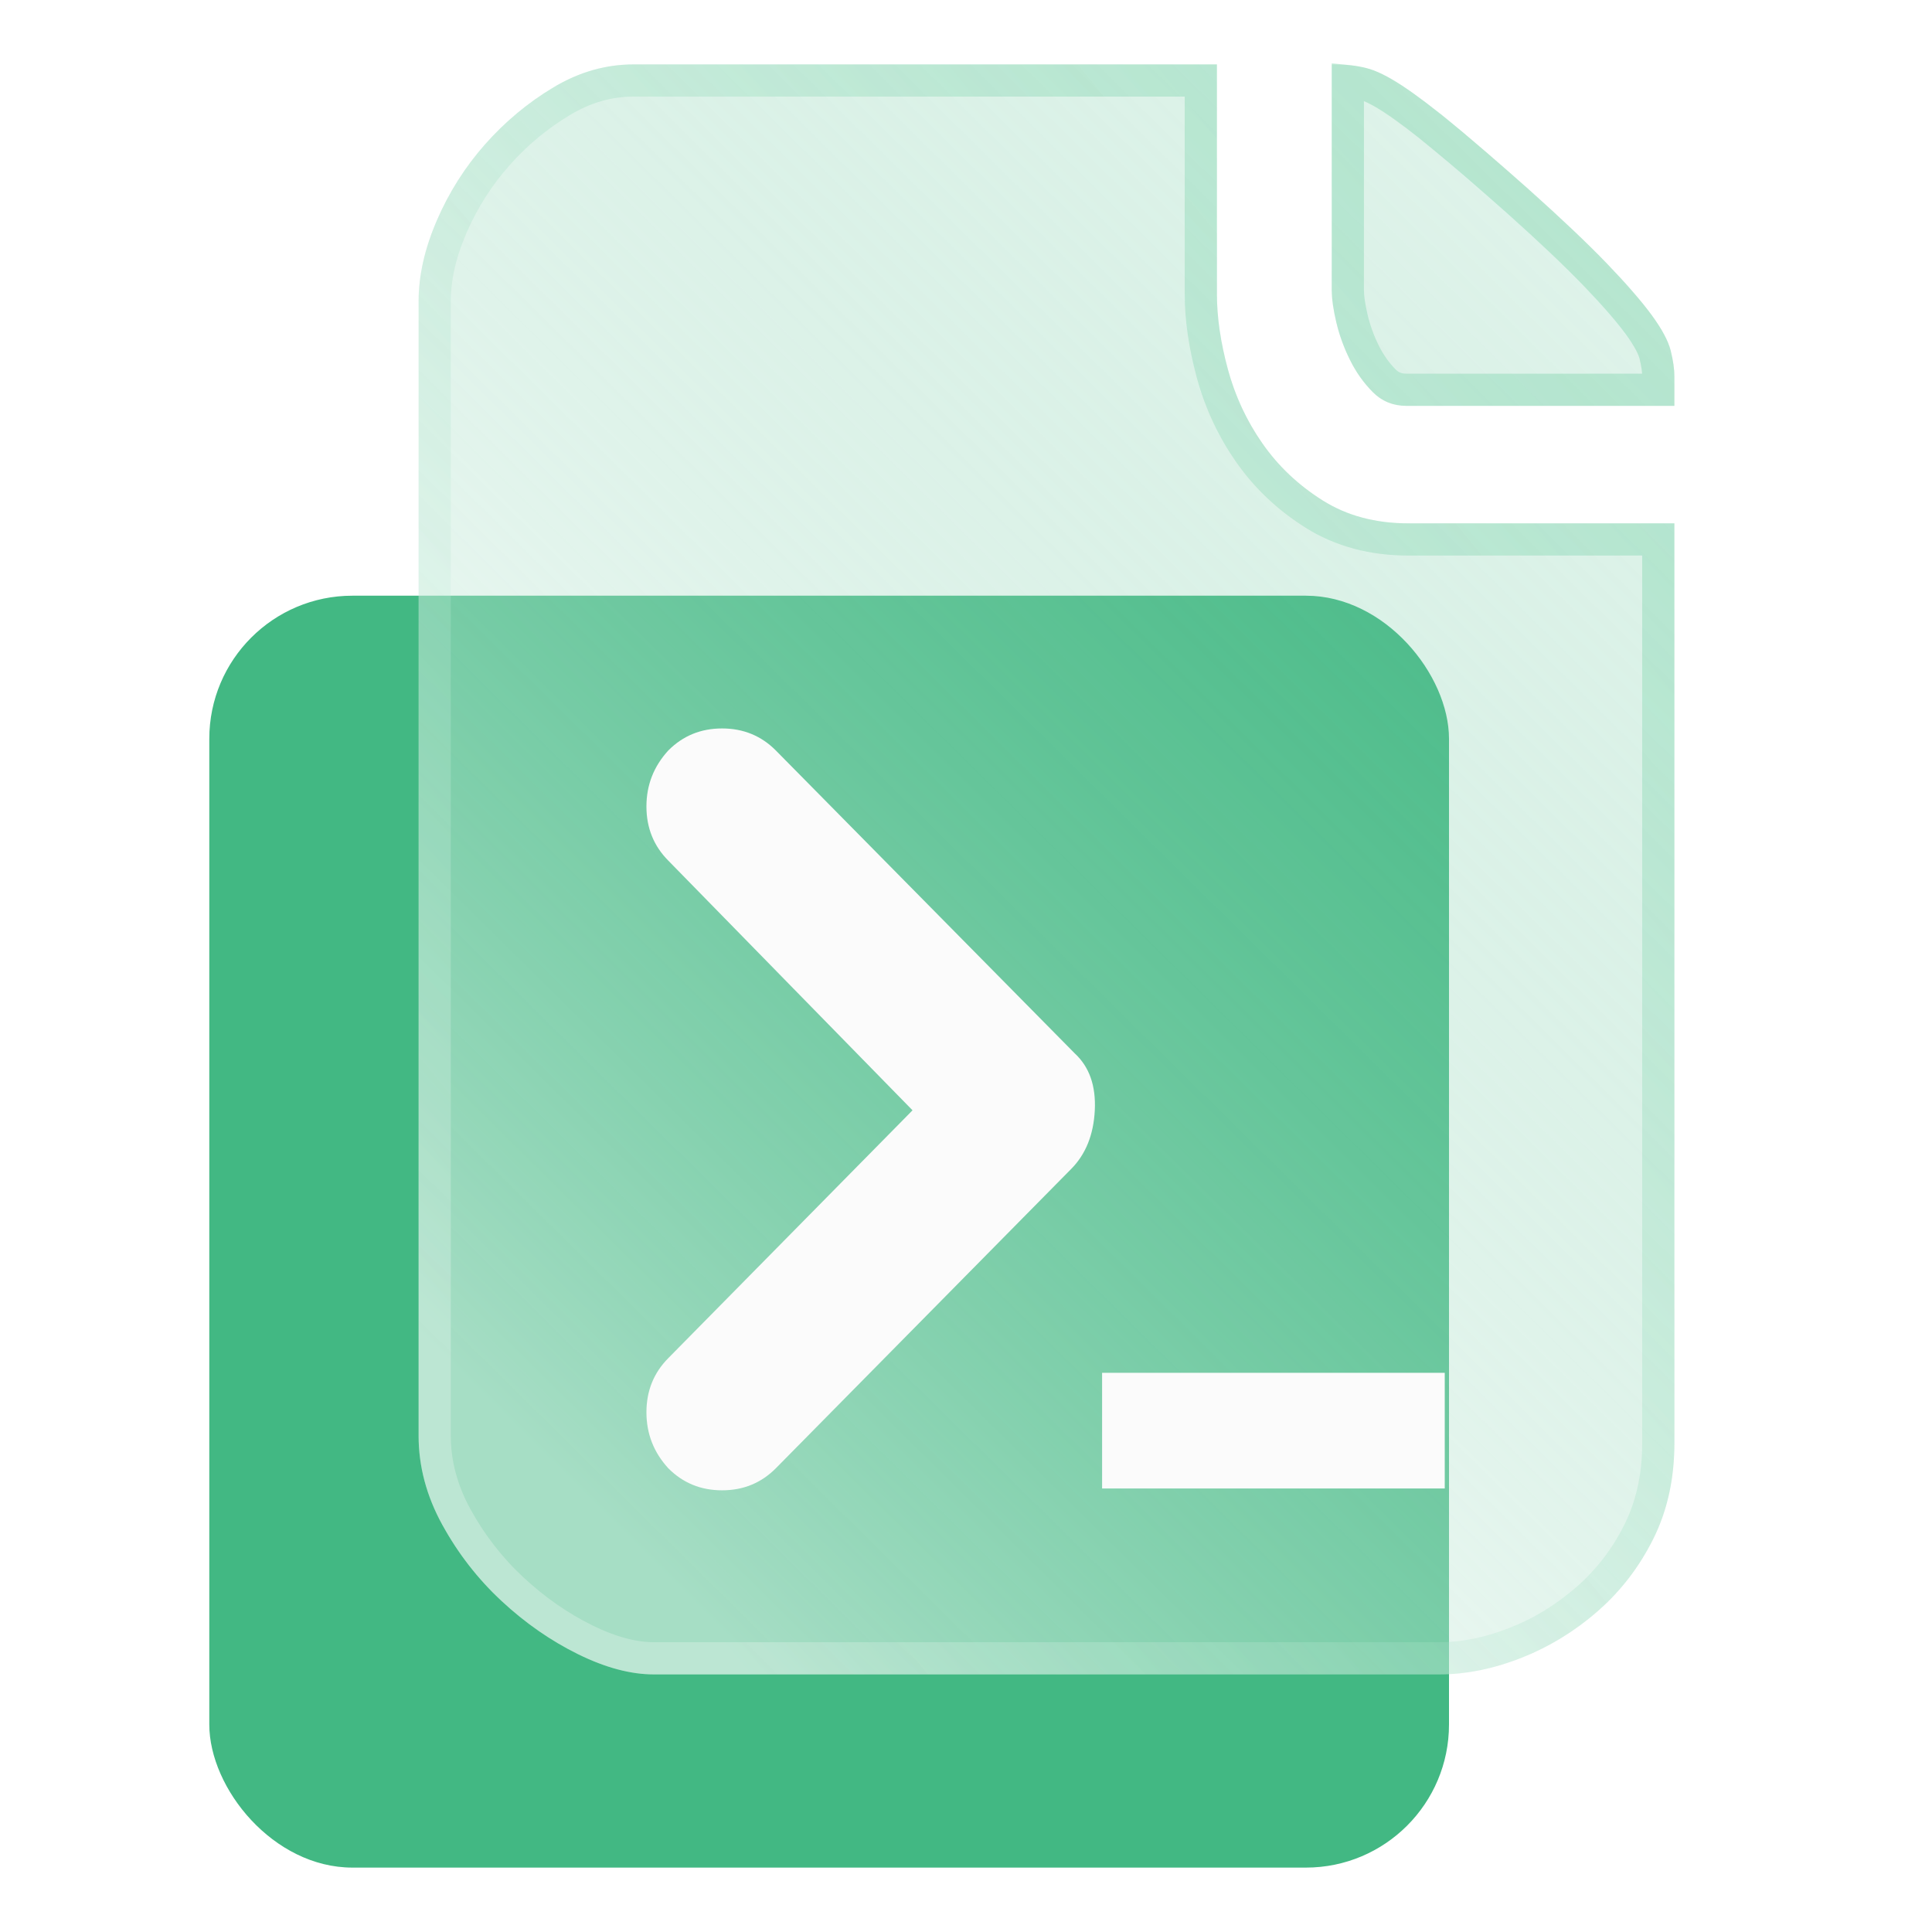 <svg width="120" height="120" viewBox="0 0 120 120" fill="none" xmlns="http://www.w3.org/2000/svg">
<g id="Frame 262">
<rect id="Rectangle 249" x="13" y="37" width="77" height="79" rx="8.889" fill="#42B883"/>
<g id="Vector" filter="url(#filter0_b_3043_656)">
<path d="M94.943 11.754C96.981 13.578 98.604 15.117 99.811 16.372C101.019 17.626 101.943 18.69 102.585 19.564C103.226 20.439 103.623 21.18 103.774 21.788C103.925 22.396 104 22.928 104 23.384V25.209H87.359C86.528 25.209 85.83 24.924 85.264 24.354C84.698 23.783 84.226 23.118 83.849 22.358C83.472 21.598 83.189 20.819 83 20.02C82.811 19.222 82.717 18.557 82.717 18.025V4H82.943C83.623 4 84.264 4.076 84.868 4.228C85.472 4.38 86.207 4.741 87.076 5.311C87.943 5.881 89 6.68 90.245 7.706C91.491 8.732 93.057 10.081 94.943 11.754ZM75.585 18.253C75.585 19.698 75.811 21.256 76.264 22.928C76.717 24.601 77.434 26.14 78.415 27.546C79.396 28.953 80.641 30.131 82.151 31.081C83.66 32.031 85.434 32.506 87.472 32.506H104V89.633C104 91.837 103.566 93.814 102.698 95.562C101.83 97.311 100.679 98.812 99.245 100.066C97.811 101.32 96.226 102.29 94.491 102.974C92.755 103.658 91.057 104 89.396 104H40.604C39.17 104 37.604 103.582 35.906 102.746C34.208 101.91 32.623 100.807 31.151 99.439C29.679 98.071 28.453 96.493 27.472 94.707C26.491 92.921 26 91.077 26 89.177V18.709C26 17.113 26.377 15.441 27.132 13.692C27.887 11.944 28.887 10.366 30.132 8.96C31.377 7.554 32.792 6.376 34.377 5.425C35.962 4.475 37.623 4 39.358 4H75.585V18.253Z" fill="url(#paint0_linear_3043_656)" fill-opacity="0.53"/>
<path d="M89.609 8.478L90.245 7.706L89.609 8.478C90.841 9.493 92.397 10.833 94.279 12.501C96.306 14.316 97.908 15.836 99.091 17.065C100.284 18.304 101.174 19.332 101.779 20.156C102.391 20.991 102.698 21.607 102.803 22.029C102.941 22.585 103 23.033 103 23.384V24.209H87.359C86.785 24.209 86.345 24.023 85.974 23.649C85.487 23.159 85.077 22.583 84.745 21.913C84.4 21.219 84.144 20.512 83.973 19.791C83.794 19.032 83.717 18.45 83.717 18.025V5.039C84.033 5.072 84.335 5.125 84.624 5.198C85.071 5.31 85.698 5.603 86.526 6.147C87.353 6.69 88.378 7.463 89.609 8.478ZM74.585 18.253C74.585 19.801 74.827 21.448 75.299 23.189C75.781 24.972 76.547 26.617 77.595 28.118C78.656 29.639 80 30.909 81.618 31.927C83.309 32.992 85.273 33.506 87.472 33.506H103V89.633C103 91.703 102.593 93.524 101.802 95.118C100.991 96.752 99.92 98.147 98.587 99.313C97.237 100.494 95.751 101.402 94.124 102.043C92.49 102.687 90.916 103 89.396 103H40.604C39.364 103 37.95 102.638 36.347 101.849C34.742 101.058 33.237 100.013 31.832 98.707C30.439 97.412 29.279 95.92 28.348 94.226C27.442 92.576 27 90.897 27 89.177V18.709C27 17.273 27.339 15.735 28.05 14.088C28.764 12.436 29.707 10.949 30.881 9.623C32.059 8.292 33.396 7.18 34.892 6.283C36.332 5.42 37.816 5 39.358 5H74.585V18.253Z" stroke="url(#paint1_linear_3043_656)" stroke-width="2"/>
</g>
<g id="Vector_2" filter="url(#filter1_d_3043_656)">
<path d="M68 66.03C67.924 67.55 67.434 68.766 66.528 69.678L48.189 88.264C47.283 89.177 46.17 89.633 44.849 89.633C43.528 89.633 42.415 89.177 41.509 88.264C40.604 87.276 40.151 86.117 40.151 84.787C40.151 83.457 40.604 82.335 41.509 81.423L56.679 66.03L41.509 50.522C40.604 49.61 40.151 48.489 40.151 47.158C40.151 45.828 40.604 44.669 41.509 43.681C42.415 42.769 43.528 42.312 44.849 42.312C46.17 42.312 47.283 42.769 48.189 43.681L66.755 62.495C67.66 63.331 68.075 64.509 68 66.03Z" fill="#FBFBFB"/>
<path d="M68.453 82.335H89.736V89.519H68.453V82.335Z" fill="#FBFBFB"/>
</g>
</g>
<defs>
<filter id="filter0_b_3043_656" x="16" y="-6" width="98" height="120" filterUnits="userSpaceOnUse" color-interpolation-filters="sRGB">
<feFlood flood-opacity="0" result="BackgroundImageFix"/>
<feGaussianBlur in="BackgroundImageFix" stdDeviation="5"/>
<feComposite in2="SourceAlpha" operator="in" result="effect1_backgroundBlur_3043_656"/>
<feBlend mode="normal" in="SourceGraphic" in2="effect1_backgroundBlur_3043_656" result="shape"/>
</filter>
<filter id="filter1_d_3043_656" x="34.284" y="39.379" width="61.318" height="59.054" filterUnits="userSpaceOnUse" color-interpolation-filters="sRGB">
<feFlood flood-opacity="0" result="BackgroundImageFix"/>
<feColorMatrix in="SourceAlpha" type="matrix" values="0 0 0 0 0 0 0 0 0 0 0 0 0 0 0 0 0 0 127 0" result="hardAlpha"/>
<feOffset dy="2.933"/>
<feGaussianBlur stdDeviation="2.933"/>
<feComposite in2="hardAlpha" operator="out"/>
<feColorMatrix type="matrix" values="0 0 0 0 0.081 0 0 0 0 0.396 0 0 0 0 0.254 0 0 0 0.33 0"/>
<feBlend mode="normal" in2="BackgroundImageFix" result="effect1_dropShadow_3043_656"/>
<feBlend mode="normal" in="SourceGraphic" in2="effect1_dropShadow_3043_656" result="shape"/>
</filter>
<linearGradient id="paint0_linear_3043_656" x1="37.933" y1="94.782" x2="110.341" y2="21.414" gradientUnits="userSpaceOnUse">
<stop stop-color="white"/>
<stop offset="1" stop-color="#42B883" stop-opacity="0.31"/>
</linearGradient>
<linearGradient id="paint1_linear_3043_656" x1="39" y1="95.346" x2="108.701" y2="37.944" gradientUnits="userSpaceOnUse">
<stop stop-color="white" stop-opacity="0.25"/>
<stop offset="1" stop-color="#35BC7F" stop-opacity="0.24"/>
</linearGradient>
</defs>
</svg>
